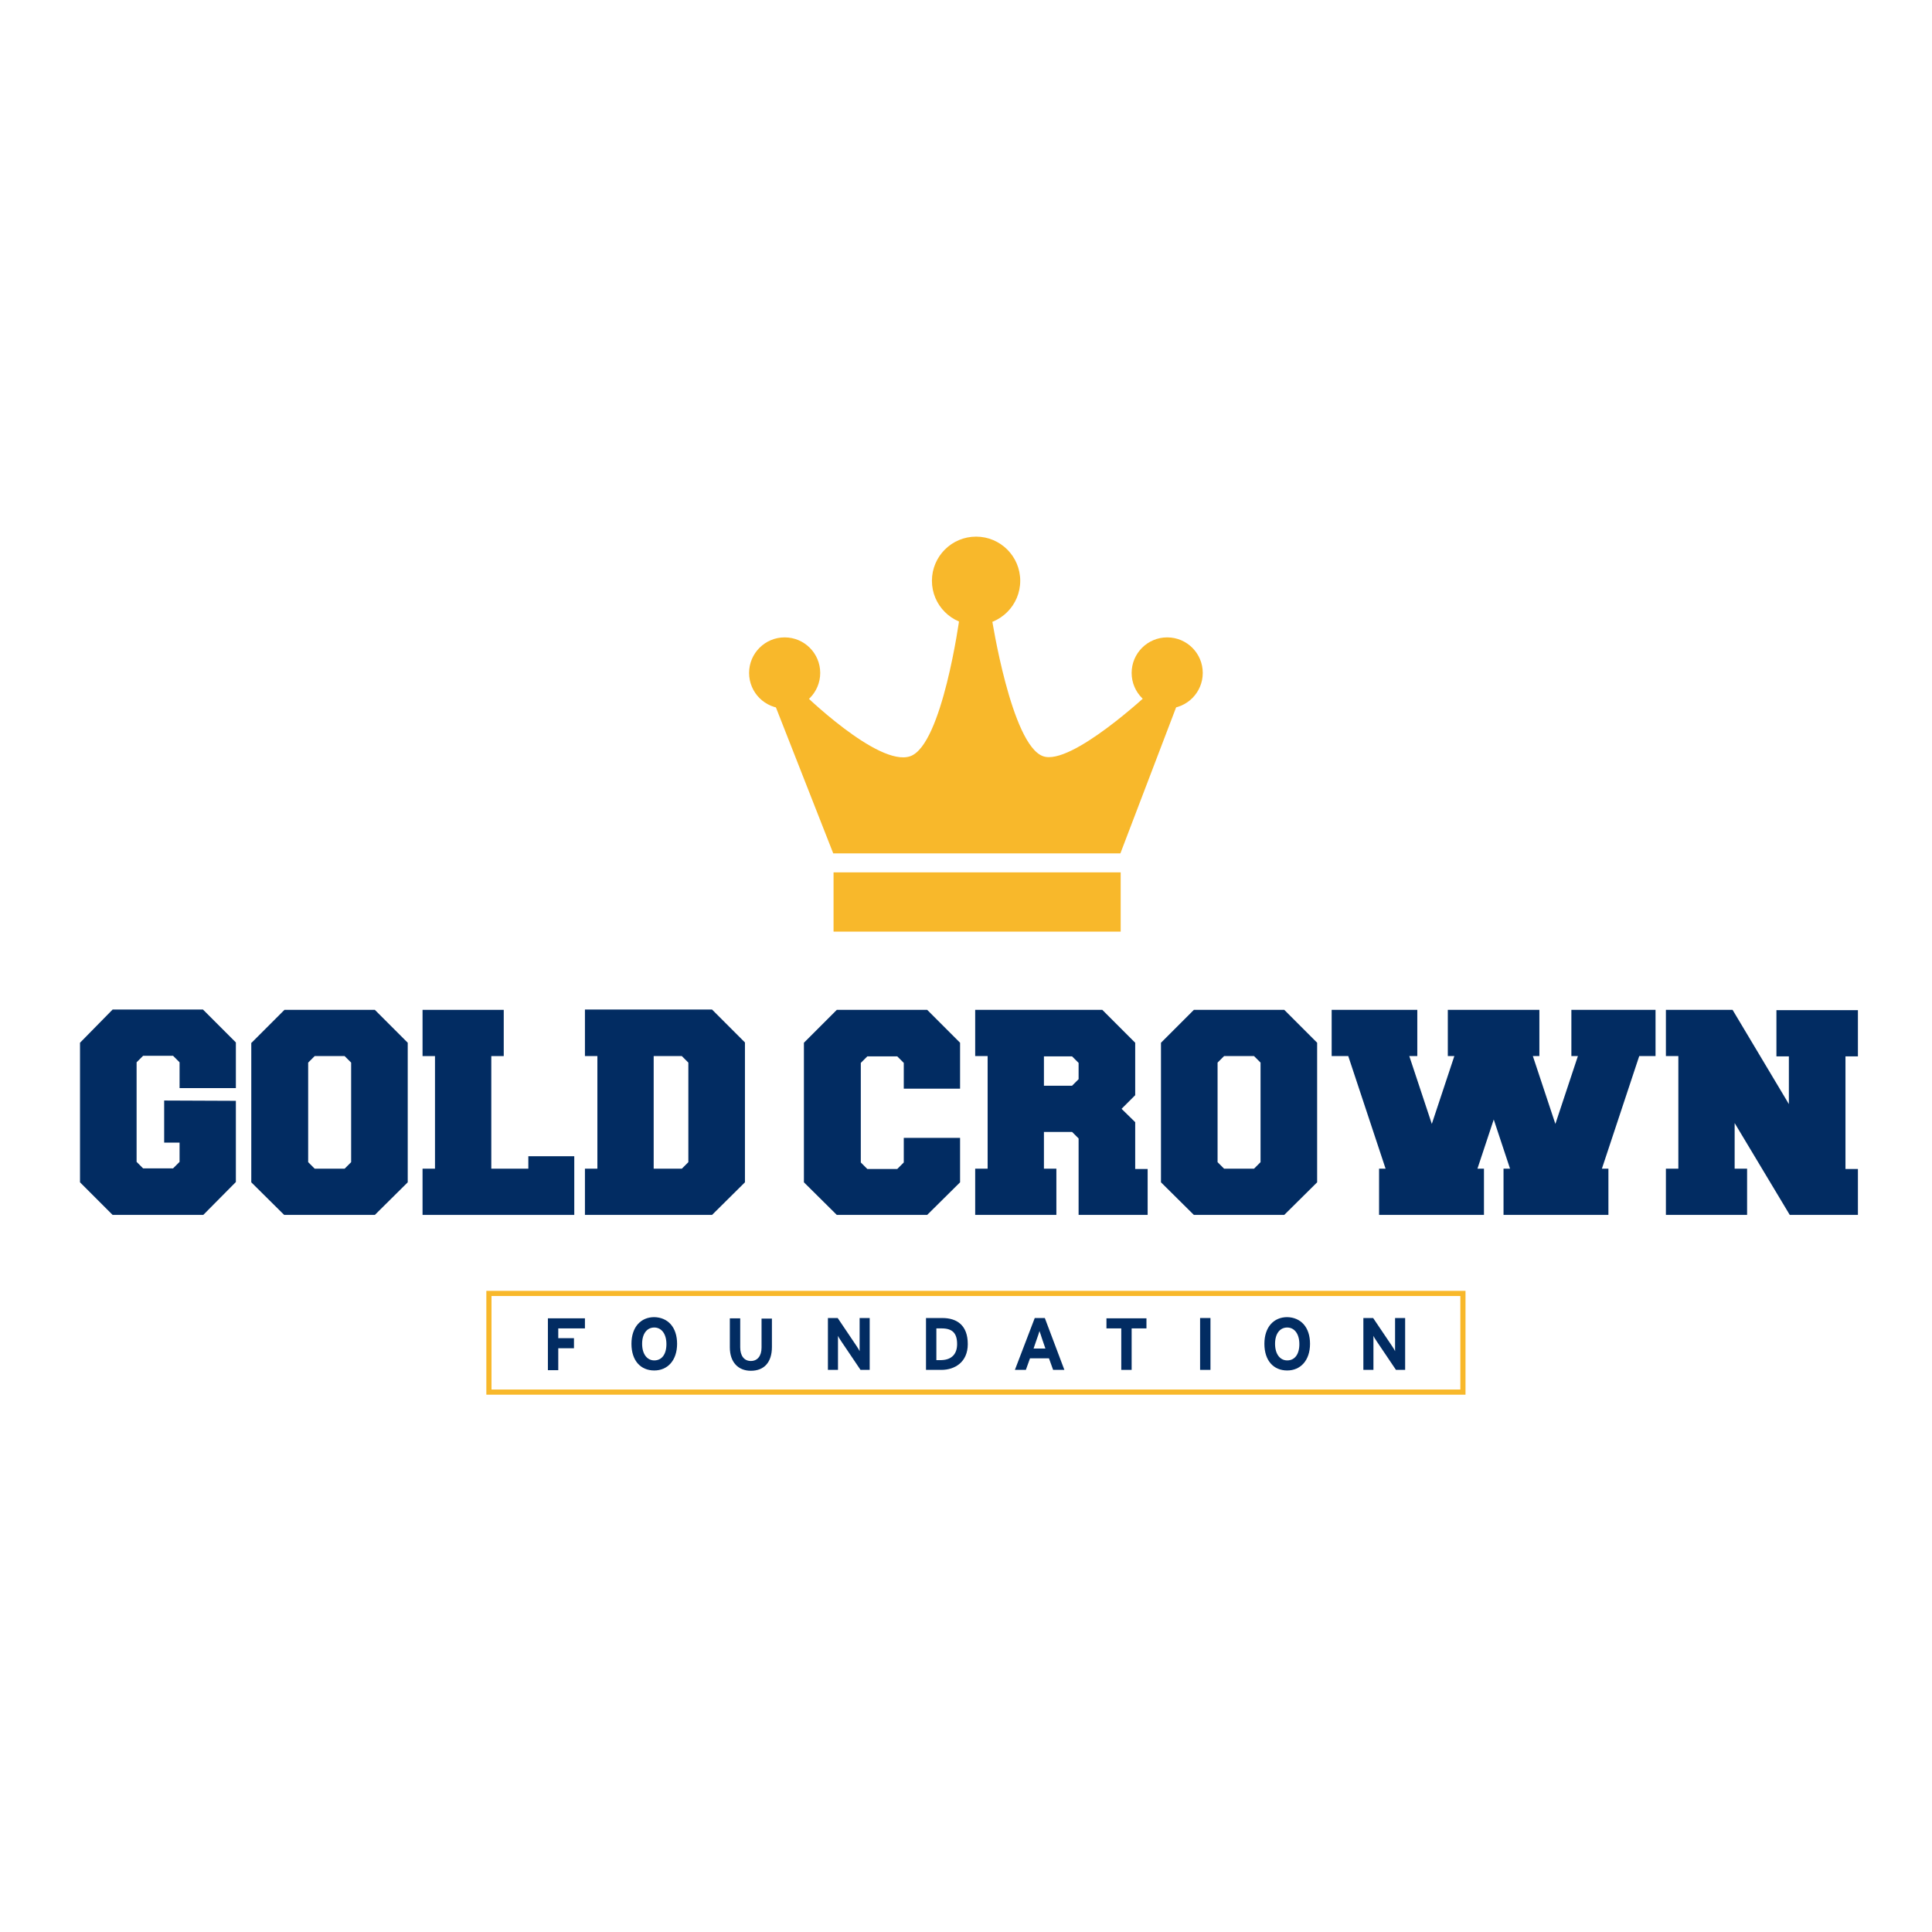 <?xml version="1.0" encoding="UTF-8"?> <svg xmlns="http://www.w3.org/2000/svg" xmlns:xlink="http://www.w3.org/1999/xlink" version="1.1" id="layer" x="0px" y="0px" viewBox="0 0 652 652" style="enable-background:new 0 0 652 652;" xml:space="preserve"> <style type="text/css"> .st0{fill:#022C62;} .st1{fill:none;stroke:#F8B82B;stroke-width:1.74;stroke-miterlimit:10;} .st2{fill:#F8B82B;} </style> <g id="Layer_1"> <g> <path class="st0" d="M79.6,371.5v27.4L68.6,410H38L27,399v-47.1L38,340.7h30.5l11.1,11.1v15.4h-19v-8.7l-2.2-2.2H48.3l-2.2,2.2 v33.6l2.2,2.2h10.1l2.2-2.2v-6.5h-5.2v-14.2L79.6,371.5L79.6,371.5z"></path> <path class="st0" d="M84.9,351.9l11.1-11.1h30.5l11.1,11.1V399l-11.1,11H95.9l-11.1-11V351.9z M118.5,358.6l-2.2-2.2h-10.1 l-2.2,2.2v33.6l2.2,2.2h10.1l2.2-2.2V358.6z"></path> <path class="st0" d="M165.8,356.4v38h12.5v-4.2h15.5V410h-51.2v-15.6h4.2v-38h-4.2v-15.6h27.4v15.6H165.8z"></path> </g> <g> <path class="st0" d="M197.4,340.7h42.9l11.1,11.1V399l-11.1,11h-42.9v-15.6h4.2v-38h-4.2V340.7z M220.6,394.4h9.5l2.2-2.2v-33.6 l-2.2-2.2h-9.5V394.4z"></path> </g> <g> <path class="st0" d="M324,367.4h-19v-8.7l-2.2-2.2h-10.1l-2.2,2.2v33.6l2.2,2.2h10.1l2.2-2.2v-8.3h19V399L312.9,410h-30.5 l-11.1-11v-47.1l11.1-11.1h30.5l11.1,11.1V367.4z"></path> <path class="st0" d="M352.3,394.4h4.2V410h-27.4v-15.6h4.2v-38h-4.2v-15.6H372l11.1,11.1v17.7l-4.6,4.6l4.6,4.5v15.8h4.2V410H364 v-25.8l-2.2-2.2h-9.5V394.4z M352.3,366.4h9.5l2.2-2.2v-5.5l-2.2-2.2h-9.5V366.4z"></path> <path class="st0" d="M391.8,351.9l11.1-11.1h30.5l11.1,11.1V399l-11.1,11h-30.5l-11.1-11V351.9z M425.4,358.6l-2.2-2.2h-10.1 l-2.2,2.2v33.6l2.2,2.2h10.1l2.2-2.2V358.6z"></path> <path class="st0" d="M498.6,394.4h2.2V410h-35.4v-15.6h2.2l-12.6-38h-5.6v-15.6h28.9v15.6h-2.7l7.6,22.9l7.6-22.9h-2.2v-15.6h30.9 v15.6h-2.2l7.6,22.9l7.6-22.9h-2.2v-15.6h28.4v15.6h-5.5l-12.6,38h2.2V410h-35.4v-15.6h2.2l-5.5-16.6L498.6,394.4z"></path> <path class="st0" d="M604,410l-18.6-31v15.4h4.2V410h-27.4v-15.6h4.2v-38h-4.2v-15.6h22.5l19,31.8v-16.1h-4.2v-15.6H627v15.6h-4.2 v38h4.2V410L604,410L604,410z"></path> </g> <g> <path class="st0" d="M197.4,448.3h-9v3.3h5.3v3.4h-5.3v7.4h-3.5v-17.5h12.5L197.4,448.3L197.4,448.3z"></path> <path class="st0" d="M228.5,453.5c0,5.6-3.2,9-7.7,9c-4.6,0-7.7-3.3-7.7-9s3.2-9,7.7-9C225.4,444.6,228.5,447.9,228.5,453.5z M224.9,453.6c0-3.5-1.7-5.6-4.1-5.6s-4.1,2-4.1,5.5s1.7,5.6,4.1,5.6C223.3,459.1,224.9,457.1,224.9,453.6z"></path> <path class="st0" d="M260.5,454.6c0,5.1-2.6,8-7.1,8c-4.2,0-7.1-2.8-7.1-7.9v-9.8h3.5v9.8c0,2.8,1.3,4.6,3.6,4.6 c2.2,0,3.6-1.7,3.6-4.5v-9.8h3.5L260.5,454.6L260.5,454.6z"></path> <path class="st0" d="M293.5,462.3h-3.1l-6.4-9.5c-0.4-0.6-1-1.5-1.2-2c0,0.6,0,2.8,0,3.8v7.7h-3.4v-17.5h3.3l6.2,9.2 c0.4,0.6,1,1.5,1.2,2c0-0.6,0-2.8,0-3.8v-7.4h3.4L293.5,462.3L293.5,462.3z"></path> <path class="st0" d="M326.6,453.6c0,6.1-4.4,8.7-8.9,8.7h-5.2v-17.5h5.5C322.9,444.8,326.6,447.2,326.6,453.6z M323,453.6 c0-3.6-1.5-5.3-5.2-5.3h-1.8v10.7h1.7C321.3,458.9,323,456.8,323,453.6z"></path> <path class="st0" d="M359.2,462.3h-3.8l-1.4-3.9h-6.4l-1.4,3.9h-3.7l6.7-17.5h3.4L359.2,462.3z M352.8,455.1l-1.1-3.2 c-0.3-1-0.7-2.1-0.9-2.7c-0.2,0.6-0.5,1.7-0.9,2.7l-1.1,3.2H352.8z"></path> <path class="st0" d="M386.9,448.3h-5v14h-3.5v-14h-5v-3.4h13.5L386.9,448.3L386.9,448.3z"></path> <path class="st0" d="M408.5,462.3H405v-17.5h3.5V462.3z"></path> <path class="st0" d="M442.1,453.5c0,5.6-3.2,9-7.7,9c-4.6,0-7.7-3.3-7.7-9s3.2-9,7.7-9C439,444.6,442.1,447.9,442.1,453.5z M438.5,453.6c0-3.5-1.7-5.6-4.1-5.6s-4.1,2-4.1,5.5s1.7,5.6,4.1,5.6C436.9,459.1,438.5,457.1,438.5,453.6z"></path> <path class="st0" d="M474.2,462.3h-3.1l-6.4-9.5c-0.4-0.6-1-1.5-1.2-2c0,0.6,0,2.8,0,3.8v7.7h-3.4v-17.5h3.3l6.2,9.2 c0.4,0.6,1,1.5,1.2,2c0-0.6,0-2.8,0-3.8v-7.4h3.4L474.2,462.3L474.2,462.3z"></path> </g> <rect x="165" y="436.5" class="st1" width="328.7" height="33.3"></rect> <g> <path class="st2" d="M378.1,288l20.8-54.5h-10.7c0,0-26.7,25.1-36.2,21.7c-10.7-3.8-17.3-46.6-17.3-46.6h-10.9 c0,0-5.8,42.8-16.6,46.6c-10.8,3.8-36.7-21.7-36.7-21.7h-10.7l21.4,54.5C281.1,288,378.1,288,378.1,288z"></path> <rect x="281.3" y="294.4" class="st2" width="96.9" height="20"></rect> <circle class="st2" cx="264.8" cy="227.1" r="12"></circle> <circle class="st2" cx="393.9" cy="227.1" r="12"></circle> <circle class="st2" cx="329.4" cy="196" r="14.9"></circle> </g> </g> </svg> 